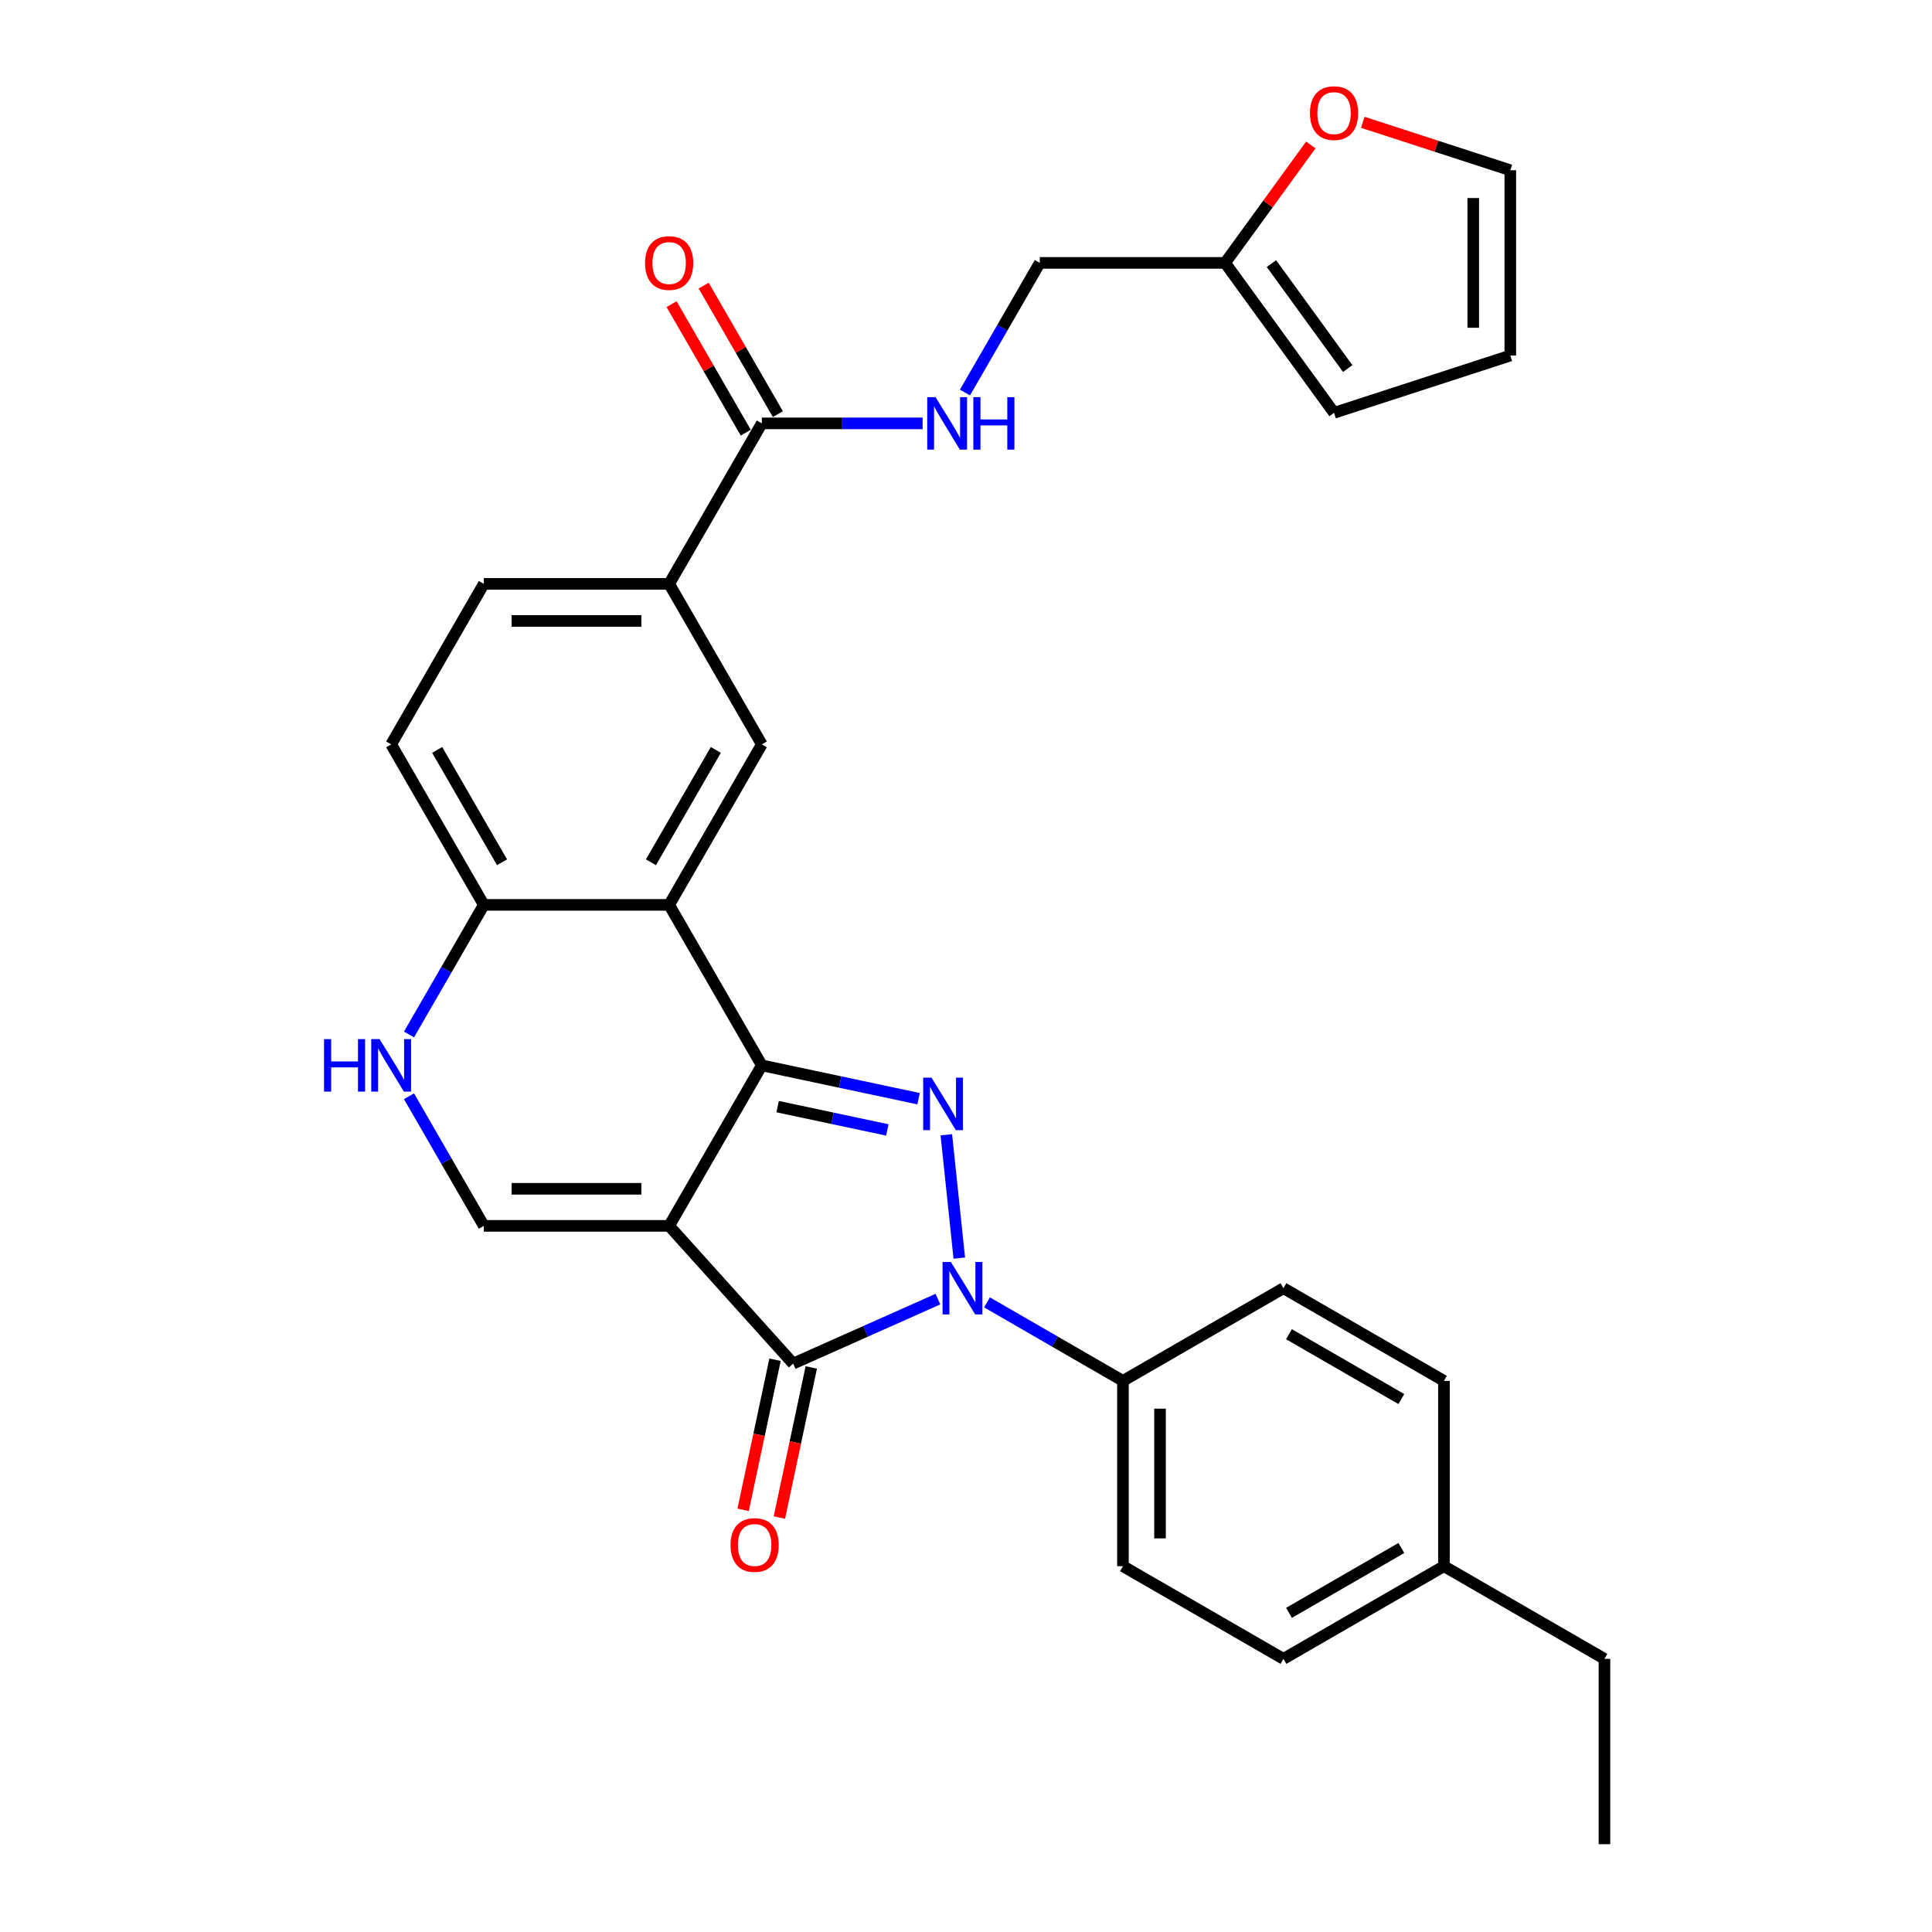 <?xml version='1.0' encoding='iso-8859-1'?>
<svg version='1.1' baseProfile='full'
              xmlns='http://www.w3.org/2000/svg'
                      xmlns:rdkit='http://www.rdkit.org/xml'
                      xmlns:xlink='http://www.w3.org/1999/xlink'
                  xml:space='preserve'
width='1000px' height='1000px' viewBox='0 0 1000 1000'>
<!-- END OF HEADER -->
<rect style='opacity:1.0;fill:#FFFFFF;stroke:none' width='1000' height='1000' x='0' y='0'> </rect>
<path class='bond-0' d='M 346.351,634.506 L 394.313,551.434' style='fill:none;fill-rule:evenodd;stroke:#000000;stroke-width:6px;stroke-linecap:butt;stroke-linejoin:miter;stroke-opacity:1' />
<path class='bond-3' d='M 346.351,634.506 L 410.536,705.791' style='fill:none;fill-rule:evenodd;stroke:#000000;stroke-width:6px;stroke-linecap:butt;stroke-linejoin:miter;stroke-opacity:1' />
<path class='bond-5' d='M 346.351,634.506 L 250.428,634.506' style='fill:none;fill-rule:evenodd;stroke:#000000;stroke-width:6px;stroke-linecap:butt;stroke-linejoin:miter;stroke-opacity:1' />
<path class='bond-5' d='M 331.962,615.321 L 264.816,615.321' style='fill:none;fill-rule:evenodd;stroke:#000000;stroke-width:6px;stroke-linecap:butt;stroke-linejoin:miter;stroke-opacity:1' />
<path class='bond-1' d='M 394.313,551.434 L 434.876,560.056' style='fill:none;fill-rule:evenodd;stroke:#000000;stroke-width:6px;stroke-linecap:butt;stroke-linejoin:miter;stroke-opacity:1' />
<path class='bond-1' d='M 434.876,560.056 L 475.44,568.678' style='fill:none;fill-rule:evenodd;stroke:#0000FF;stroke-width:6px;stroke-linecap:butt;stroke-linejoin:miter;stroke-opacity:1' />
<path class='bond-1' d='M 402.493,572.786 L 430.887,578.821' style='fill:none;fill-rule:evenodd;stroke:#000000;stroke-width:6px;stroke-linecap:butt;stroke-linejoin:miter;stroke-opacity:1' />
<path class='bond-1' d='M 430.887,578.821 L 459.282,584.857' style='fill:none;fill-rule:evenodd;stroke:#0000FF;stroke-width:6px;stroke-linecap:butt;stroke-linejoin:miter;stroke-opacity:1' />
<path class='bond-4' d='M 394.313,551.434 L 346.351,468.362' style='fill:none;fill-rule:evenodd;stroke:#000000;stroke-width:6px;stroke-linecap:butt;stroke-linejoin:miter;stroke-opacity:1' />
<path class='bond-30' d='M 489.819,587.358 L 496.529,651.196' style='fill:none;fill-rule:evenodd;stroke:#0000FF;stroke-width:6px;stroke-linecap:butt;stroke-linejoin:miter;stroke-opacity:1' />
<path class='bond-2' d='M 485.466,672.43 L 448.001,689.11' style='fill:none;fill-rule:evenodd;stroke:#0000FF;stroke-width:6px;stroke-linecap:butt;stroke-linejoin:miter;stroke-opacity:1' />
<path class='bond-2' d='M 448.001,689.11 L 410.536,705.791' style='fill:none;fill-rule:evenodd;stroke:#000000;stroke-width:6px;stroke-linecap:butt;stroke-linejoin:miter;stroke-opacity:1' />
<path class='bond-11' d='M 510.867,674.108 L 546.053,694.423' style='fill:none;fill-rule:evenodd;stroke:#0000FF;stroke-width:6px;stroke-linecap:butt;stroke-linejoin:miter;stroke-opacity:1' />
<path class='bond-11' d='M 546.053,694.423 L 581.239,714.737' style='fill:none;fill-rule:evenodd;stroke:#000000;stroke-width:6px;stroke-linecap:butt;stroke-linejoin:miter;stroke-opacity:1' />
<path class='bond-13' d='M 401.153,703.797 L 392.896,742.643' style='fill:none;fill-rule:evenodd;stroke:#000000;stroke-width:6px;stroke-linecap:butt;stroke-linejoin:miter;stroke-opacity:1' />
<path class='bond-13' d='M 392.896,742.643 L 384.639,781.489' style='fill:none;fill-rule:evenodd;stroke:#FF0000;stroke-width:6px;stroke-linecap:butt;stroke-linejoin:miter;stroke-opacity:1' />
<path class='bond-13' d='M 419.919,707.785 L 411.662,746.632' style='fill:none;fill-rule:evenodd;stroke:#000000;stroke-width:6px;stroke-linecap:butt;stroke-linejoin:miter;stroke-opacity:1' />
<path class='bond-13' d='M 411.662,746.632 L 403.405,785.478' style='fill:none;fill-rule:evenodd;stroke:#FF0000;stroke-width:6px;stroke-linecap:butt;stroke-linejoin:miter;stroke-opacity:1' />
<path class='bond-7' d='M 346.351,468.362 L 394.313,385.29' style='fill:none;fill-rule:evenodd;stroke:#000000;stroke-width:6px;stroke-linecap:butt;stroke-linejoin:miter;stroke-opacity:1' />
<path class='bond-7' d='M 336.931,446.309 L 370.504,388.158' style='fill:none;fill-rule:evenodd;stroke:#000000;stroke-width:6px;stroke-linecap:butt;stroke-linejoin:miter;stroke-opacity:1' />
<path class='bond-31' d='M 346.351,468.362 L 250.428,468.362' style='fill:none;fill-rule:evenodd;stroke:#000000;stroke-width:6px;stroke-linecap:butt;stroke-linejoin:miter;stroke-opacity:1' />
<path class='bond-6' d='M 250.428,634.506 L 231.06,600.96' style='fill:none;fill-rule:evenodd;stroke:#000000;stroke-width:6px;stroke-linecap:butt;stroke-linejoin:miter;stroke-opacity:1' />
<path class='bond-6' d='M 231.06,600.96 L 211.692,567.415' style='fill:none;fill-rule:evenodd;stroke:#0000FF;stroke-width:6px;stroke-linecap:butt;stroke-linejoin:miter;stroke-opacity:1' />
<path class='bond-9' d='M 211.692,535.453 L 231.06,501.908' style='fill:none;fill-rule:evenodd;stroke:#0000FF;stroke-width:6px;stroke-linecap:butt;stroke-linejoin:miter;stroke-opacity:1' />
<path class='bond-9' d='M 231.06,501.908 L 250.428,468.362' style='fill:none;fill-rule:evenodd;stroke:#000000;stroke-width:6px;stroke-linecap:butt;stroke-linejoin:miter;stroke-opacity:1' />
<path class='bond-10' d='M 394.313,385.29 L 346.351,302.218' style='fill:none;fill-rule:evenodd;stroke:#000000;stroke-width:6px;stroke-linecap:butt;stroke-linejoin:miter;stroke-opacity:1' />
<path class='bond-8' d='M 394.313,219.146 L 346.351,302.218' style='fill:none;fill-rule:evenodd;stroke:#000000;stroke-width:6px;stroke-linecap:butt;stroke-linejoin:miter;stroke-opacity:1' />
<path class='bond-12' d='M 394.313,219.146 L 435.924,219.146' style='fill:none;fill-rule:evenodd;stroke:#000000;stroke-width:6px;stroke-linecap:butt;stroke-linejoin:miter;stroke-opacity:1' />
<path class='bond-12' d='M 435.924,219.146 L 477.536,219.146' style='fill:none;fill-rule:evenodd;stroke:#0000FF;stroke-width:6px;stroke-linecap:butt;stroke-linejoin:miter;stroke-opacity:1' />
<path class='bond-16' d='M 402.62,214.35 L 383.418,181.092' style='fill:none;fill-rule:evenodd;stroke:#000000;stroke-width:6px;stroke-linecap:butt;stroke-linejoin:miter;stroke-opacity:1' />
<path class='bond-16' d='M 383.418,181.092 L 364.217,147.834' style='fill:none;fill-rule:evenodd;stroke:#FF0000;stroke-width:6px;stroke-linecap:butt;stroke-linejoin:miter;stroke-opacity:1' />
<path class='bond-16' d='M 386.005,223.942 L 366.804,190.684' style='fill:none;fill-rule:evenodd;stroke:#000000;stroke-width:6px;stroke-linecap:butt;stroke-linejoin:miter;stroke-opacity:1' />
<path class='bond-16' d='M 366.804,190.684 L 347.603,157.426' style='fill:none;fill-rule:evenodd;stroke:#FF0000;stroke-width:6px;stroke-linecap:butt;stroke-linejoin:miter;stroke-opacity:1' />
<path class='bond-21' d='M 250.428,468.362 L 202.466,385.29' style='fill:none;fill-rule:evenodd;stroke:#000000;stroke-width:6px;stroke-linecap:butt;stroke-linejoin:miter;stroke-opacity:1' />
<path class='bond-21' d='M 259.848,446.309 L 226.275,388.158' style='fill:none;fill-rule:evenodd;stroke:#000000;stroke-width:6px;stroke-linecap:butt;stroke-linejoin:miter;stroke-opacity:1' />
<path class='bond-32' d='M 346.351,302.218 L 250.428,302.218' style='fill:none;fill-rule:evenodd;stroke:#000000;stroke-width:6px;stroke-linecap:butt;stroke-linejoin:miter;stroke-opacity:1' />
<path class='bond-32' d='M 331.962,321.402 L 264.816,321.402' style='fill:none;fill-rule:evenodd;stroke:#000000;stroke-width:6px;stroke-linecap:butt;stroke-linejoin:miter;stroke-opacity:1' />
<path class='bond-22' d='M 581.239,714.737 L 581.239,810.66' style='fill:none;fill-rule:evenodd;stroke:#000000;stroke-width:6px;stroke-linecap:butt;stroke-linejoin:miter;stroke-opacity:1' />
<path class='bond-22' d='M 600.423,729.126 L 600.423,796.272' style='fill:none;fill-rule:evenodd;stroke:#000000;stroke-width:6px;stroke-linecap:butt;stroke-linejoin:miter;stroke-opacity:1' />
<path class='bond-23' d='M 581.239,714.737 L 664.311,666.775' style='fill:none;fill-rule:evenodd;stroke:#000000;stroke-width:6px;stroke-linecap:butt;stroke-linejoin:miter;stroke-opacity:1' />
<path class='bond-24' d='M 499.462,203.165 L 518.83,169.619' style='fill:none;fill-rule:evenodd;stroke:#0000FF;stroke-width:6px;stroke-linecap:butt;stroke-linejoin:miter;stroke-opacity:1' />
<path class='bond-24' d='M 518.83,169.619 L 538.198,136.074' style='fill:none;fill-rule:evenodd;stroke:#000000;stroke-width:6px;stroke-linecap:butt;stroke-linejoin:miter;stroke-opacity:1' />
<path class='bond-14' d='M 634.121,136.074 L 538.198,136.074' style='fill:none;fill-rule:evenodd;stroke:#000000;stroke-width:6px;stroke-linecap:butt;stroke-linejoin:miter;stroke-opacity:1' />
<path class='bond-15' d='M 634.121,136.074 L 656.298,105.55' style='fill:none;fill-rule:evenodd;stroke:#000000;stroke-width:6px;stroke-linecap:butt;stroke-linejoin:miter;stroke-opacity:1' />
<path class='bond-15' d='M 656.298,105.55 L 678.474,75.026' style='fill:none;fill-rule:evenodd;stroke:#FF0000;stroke-width:6px;stroke-linecap:butt;stroke-linejoin:miter;stroke-opacity:1' />
<path class='bond-17' d='M 634.121,136.074 L 690.503,213.677' style='fill:none;fill-rule:evenodd;stroke:#000000;stroke-width:6px;stroke-linecap:butt;stroke-linejoin:miter;stroke-opacity:1' />
<path class='bond-17' d='M 658.099,136.438 L 697.567,190.76' style='fill:none;fill-rule:evenodd;stroke:#000000;stroke-width:6px;stroke-linecap:butt;stroke-linejoin:miter;stroke-opacity:1' />
<path class='bond-18' d='M 705.371,63.301 L 743.552,75.707' style='fill:none;fill-rule:evenodd;stroke:#FF0000;stroke-width:6px;stroke-linecap:butt;stroke-linejoin:miter;stroke-opacity:1' />
<path class='bond-18' d='M 743.552,75.707 L 781.732,88.112' style='fill:none;fill-rule:evenodd;stroke:#000000;stroke-width:6px;stroke-linecap:butt;stroke-linejoin:miter;stroke-opacity:1' />
<path class='bond-20' d='M 690.503,213.677 L 781.732,184.035' style='fill:none;fill-rule:evenodd;stroke:#000000;stroke-width:6px;stroke-linecap:butt;stroke-linejoin:miter;stroke-opacity:1' />
<path class='bond-34' d='M 781.732,88.112 L 781.732,184.035' style='fill:none;fill-rule:evenodd;stroke:#000000;stroke-width:6px;stroke-linecap:butt;stroke-linejoin:miter;stroke-opacity:1' />
<path class='bond-34' d='M 762.547,102.501 L 762.547,169.647' style='fill:none;fill-rule:evenodd;stroke:#000000;stroke-width:6px;stroke-linecap:butt;stroke-linejoin:miter;stroke-opacity:1' />
<path class='bond-19' d='M 250.428,302.218 L 202.466,385.29' style='fill:none;fill-rule:evenodd;stroke:#000000;stroke-width:6px;stroke-linecap:butt;stroke-linejoin:miter;stroke-opacity:1' />
<path class='bond-25' d='M 581.239,810.66 L 664.311,858.622' style='fill:none;fill-rule:evenodd;stroke:#000000;stroke-width:6px;stroke-linecap:butt;stroke-linejoin:miter;stroke-opacity:1' />
<path class='bond-26' d='M 664.311,666.775 L 747.383,714.737' style='fill:none;fill-rule:evenodd;stroke:#000000;stroke-width:6px;stroke-linecap:butt;stroke-linejoin:miter;stroke-opacity:1' />
<path class='bond-26' d='M 667.179,690.584 L 725.33,724.157' style='fill:none;fill-rule:evenodd;stroke:#000000;stroke-width:6px;stroke-linecap:butt;stroke-linejoin:miter;stroke-opacity:1' />
<path class='bond-33' d='M 664.311,858.622 L 747.383,810.66' style='fill:none;fill-rule:evenodd;stroke:#000000;stroke-width:6px;stroke-linecap:butt;stroke-linejoin:miter;stroke-opacity:1' />
<path class='bond-33' d='M 667.179,834.813 L 725.33,801.24' style='fill:none;fill-rule:evenodd;stroke:#000000;stroke-width:6px;stroke-linecap:butt;stroke-linejoin:miter;stroke-opacity:1' />
<path class='bond-27' d='M 747.383,714.737 L 747.383,810.66' style='fill:none;fill-rule:evenodd;stroke:#000000;stroke-width:6px;stroke-linecap:butt;stroke-linejoin:miter;stroke-opacity:1' />
<path class='bond-28' d='M 747.383,810.66 L 830.455,858.622' style='fill:none;fill-rule:evenodd;stroke:#000000;stroke-width:6px;stroke-linecap:butt;stroke-linejoin:miter;stroke-opacity:1' />
<path class='bond-29' d='M 830.455,858.622 L 830.455,954.545' style='fill:none;fill-rule:evenodd;stroke:#000000;stroke-width:6px;stroke-linecap:butt;stroke-linejoin:miter;stroke-opacity:1' />
<path  class='atom-2' d='M 482.135 557.795
L 491.037 572.183
Q 491.919 573.603, 493.339 576.174
Q 494.758 578.744, 494.835 578.898
L 494.835 557.795
L 498.442 557.795
L 498.442 584.96
L 494.72 584.96
L 485.166 569.229
Q 484.053 567.387, 482.864 565.277
Q 481.713 563.167, 481.368 562.514
L 481.368 584.96
L 477.838 584.96
L 477.838 557.795
L 482.135 557.795
' fill='#0000FF'/>
<path  class='atom-3' d='M 492.162 653.193
L 501.063 667.581
Q 501.946 669.001, 503.366 671.572
Q 504.785 674.142, 504.862 674.296
L 504.862 653.193
L 508.469 653.193
L 508.469 680.358
L 504.747 680.358
L 495.193 664.627
Q 494.08 662.785, 492.891 660.675
Q 491.74 658.564, 491.394 657.912
L 491.394 680.358
L 487.864 680.358
L 487.864 653.193
L 492.162 653.193
' fill='#0000FF'/>
<path  class='atom-7' d='M 167.722 537.851
L 171.406 537.851
L 171.406 549.4
L 185.296 549.4
L 185.296 537.851
L 188.979 537.851
L 188.979 565.017
L 185.296 565.017
L 185.296 552.47
L 171.406 552.47
L 171.406 565.017
L 167.722 565.017
L 167.722 537.851
' fill='#0000FF'/>
<path  class='atom-7' d='M 196.461 537.851
L 205.363 552.24
Q 206.245 553.659, 207.665 556.23
Q 209.085 558.801, 209.161 558.954
L 209.161 537.851
L 212.768 537.851
L 212.768 565.017
L 209.046 565.017
L 199.492 549.285
Q 198.38 547.444, 197.19 545.333
Q 196.039 543.223, 195.694 542.571
L 195.694 565.017
L 192.164 565.017
L 192.164 537.851
L 196.461 537.851
' fill='#0000FF'/>
<path  class='atom-13' d='M 484.231 205.563
L 493.133 219.952
Q 494.015 221.371, 495.435 223.942
Q 496.855 226.513, 496.931 226.666
L 496.931 205.563
L 500.538 205.563
L 500.538 232.729
L 496.816 232.729
L 487.262 216.997
Q 486.15 215.155, 484.96 213.045
Q 483.809 210.935, 483.464 210.282
L 483.464 232.729
L 479.934 232.729
L 479.934 205.563
L 484.231 205.563
' fill='#0000FF'/>
<path  class='atom-13' d='M 503.799 205.563
L 507.483 205.563
L 507.483 217.112
L 521.373 217.112
L 521.373 205.563
L 525.056 205.563
L 525.056 232.729
L 521.373 232.729
L 521.373 220.182
L 507.483 220.182
L 507.483 232.729
L 503.799 232.729
L 503.799 205.563
' fill='#0000FF'/>
<path  class='atom-14' d='M 378.123 799.695
Q 378.123 793.172, 381.346 789.527
Q 384.569 785.882, 390.593 785.882
Q 396.617 785.882, 399.84 789.527
Q 403.063 793.172, 403.063 799.695
Q 403.063 806.294, 399.801 810.055
Q 396.54 813.776, 390.593 813.776
Q 384.607 813.776, 381.346 810.055
Q 378.123 806.333, 378.123 799.695
M 390.593 810.707
Q 394.736 810.707, 396.962 807.944
Q 399.226 805.143, 399.226 799.695
Q 399.226 794.362, 396.962 791.676
Q 394.736 788.951, 390.593 788.951
Q 386.449 788.951, 384.185 791.637
Q 381.959 794.323, 381.959 799.695
Q 381.959 805.182, 384.185 807.944
Q 386.449 810.707, 390.593 810.707
' fill='#FF0000'/>
<path  class='atom-16' d='M 678.033 58.547
Q 678.033 52.024, 681.256 48.379
Q 684.479 44.734, 690.503 44.734
Q 696.527 44.734, 699.75 48.379
Q 702.973 52.024, 702.973 58.547
Q 702.973 65.146, 699.712 68.907
Q 696.451 72.628, 690.503 72.628
Q 684.518 72.628, 681.256 68.907
Q 678.033 65.185, 678.033 58.547
M 690.503 69.559
Q 694.647 69.559, 696.873 66.796
Q 699.136 63.995, 699.136 58.547
Q 699.136 53.214, 696.873 50.528
Q 694.647 47.803, 690.503 47.803
Q 686.359 47.803, 684.096 50.489
Q 681.87 53.175, 681.87 58.547
Q 681.87 64.034, 684.096 66.796
Q 686.359 69.559, 690.503 69.559
' fill='#FF0000'/>
<path  class='atom-17' d='M 333.881 136.15
Q 333.881 129.628, 337.104 125.983
Q 340.327 122.337, 346.351 122.337
Q 352.375 122.337, 355.598 125.983
Q 358.821 129.628, 358.821 136.15
Q 358.821 142.75, 355.56 146.51
Q 352.298 150.232, 346.351 150.232
Q 340.365 150.232, 337.104 146.51
Q 333.881 142.788, 333.881 136.15
M 346.351 147.162
Q 350.495 147.162, 352.72 144.4
Q 354.984 141.599, 354.984 136.15
Q 354.984 130.817, 352.72 128.131
Q 350.495 125.407, 346.351 125.407
Q 342.207 125.407, 339.943 128.093
Q 337.718 130.779, 337.718 136.15
Q 337.718 141.637, 339.943 144.4
Q 342.207 147.162, 346.351 147.162
' fill='#FF0000'/>
</svg>
